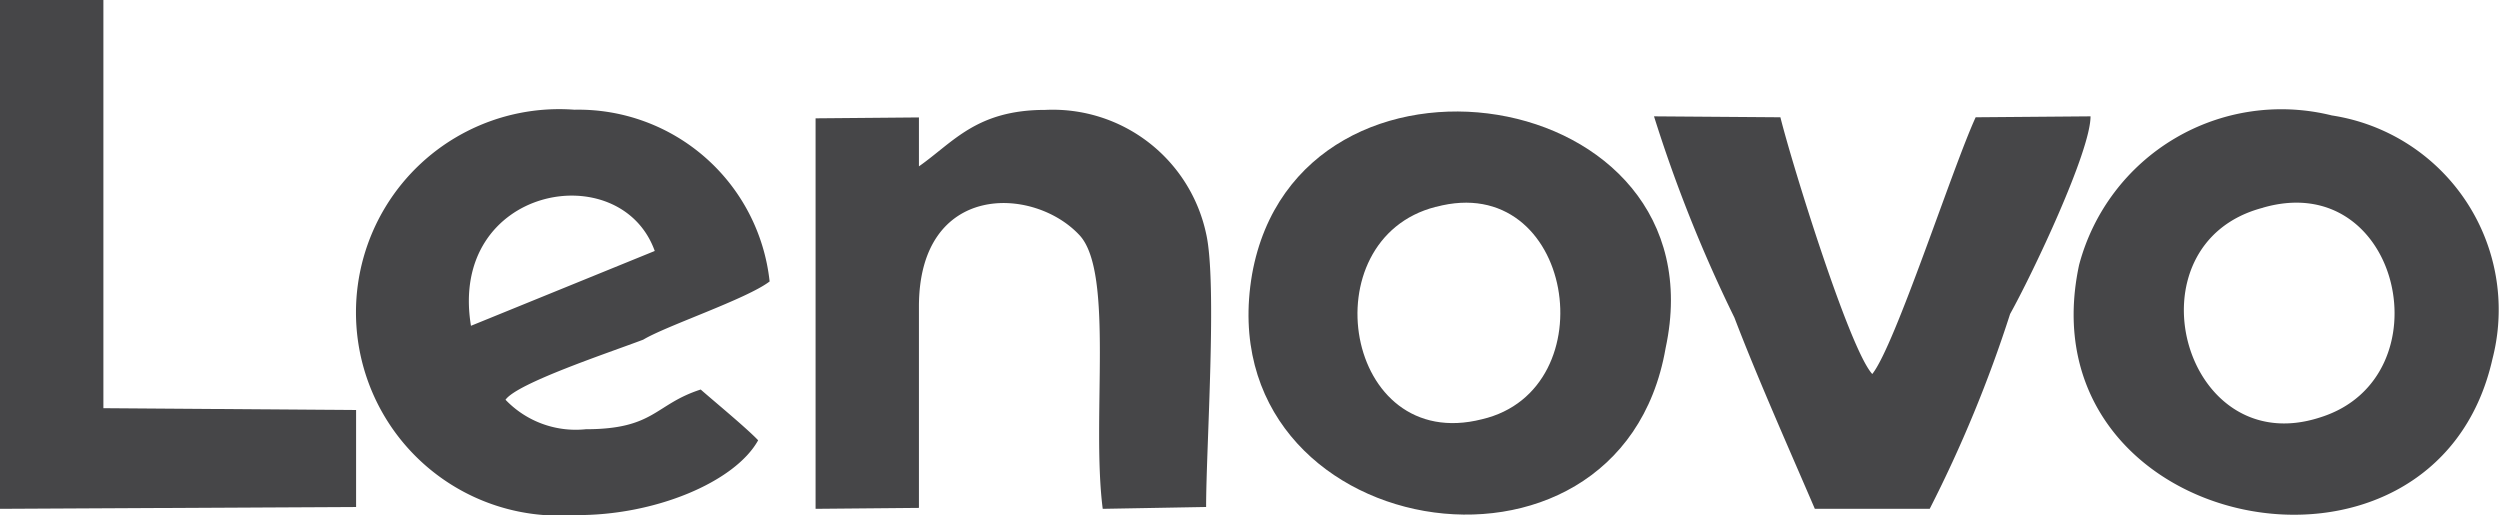 <svg xmlns="http://www.w3.org/2000/svg" width="66.422" height="13.691" viewBox="0 0 66.422 13.691"><defs><style>.a{fill:#464648;fill-rule:evenodd;}</style></defs><g transform="translate(-253.155 -386.961)"><path class="a" d="M266.584,397.585c.3-.442,2.746-1.252,3.662-1.6.61-.368,2.747-1.08,3.357-1.546a5.112,5.112,0,0,0-5.188-4.563,5.4,5.4,0,1,0,0,10.77c2.136.025,4.272-.883,4.883-1.987-.3-.319-1.221-1.079-1.526-1.349-1.221.392-1.221,1.055-3.052,1.055a2.579,2.579,0,0,1-2.136-.785m-.916-1.963c-.61-3.705,3.967-4.539,4.883-1.988Z"/><path class="a" d="M297.408,396.211c1.526-7.091-9.766-8.784-10.987-1.963-1.221,7.115,9.766,9,10.987,1.963m-6.1-3.754c3.662-.982,4.578,4.858,1.221,5.643C288.862,399.032,287.947,393.315,291.3,392.457Z"/><path class="a" d="M319.381,396.48a5.222,5.222,0,0,0-4.272-6.452A5.559,5.559,0,0,0,308.394,394c-1.525,7.14,9.461,9.348,10.987,2.478m-6.1-4c3.663-1.055,4.884,4.515,1.526,5.57C311.141,399.253,309.615,393.438,313.277,392.481Z"/><path class="a" d="M277.57,400.455v-5.348c0-3.313,3.052-3.215,4.273-1.89.916,1.006.305,4.883.61,7.263l2.747-.049c0-1.571.3-5.962,0-7.263a4.167,4.167,0,0,0-4.273-3.287c-1.831,0-2.441.858-3.357,1.5v-1.3l-2.746.024V400.48Z"/><path class="a" d="M297.1,390.052a37.9,37.9,0,0,0,2.137,5.349c.61,1.6,1.526,3.656,2.136,5.079h3.052a34.767,34.767,0,0,0,2.136-5.177c.611-1.1,2.137-4.318,2.137-5.251l-3.052.025c-.611,1.325-2.137,6.06-2.747,6.821-.61-.663-2.136-5.594-2.441-6.821Z"/><path class="a" d="M253.155,400.48l9.461-.049v-2.576l-6.714-.049V386.961h-2.747Z"/></g></svg>
